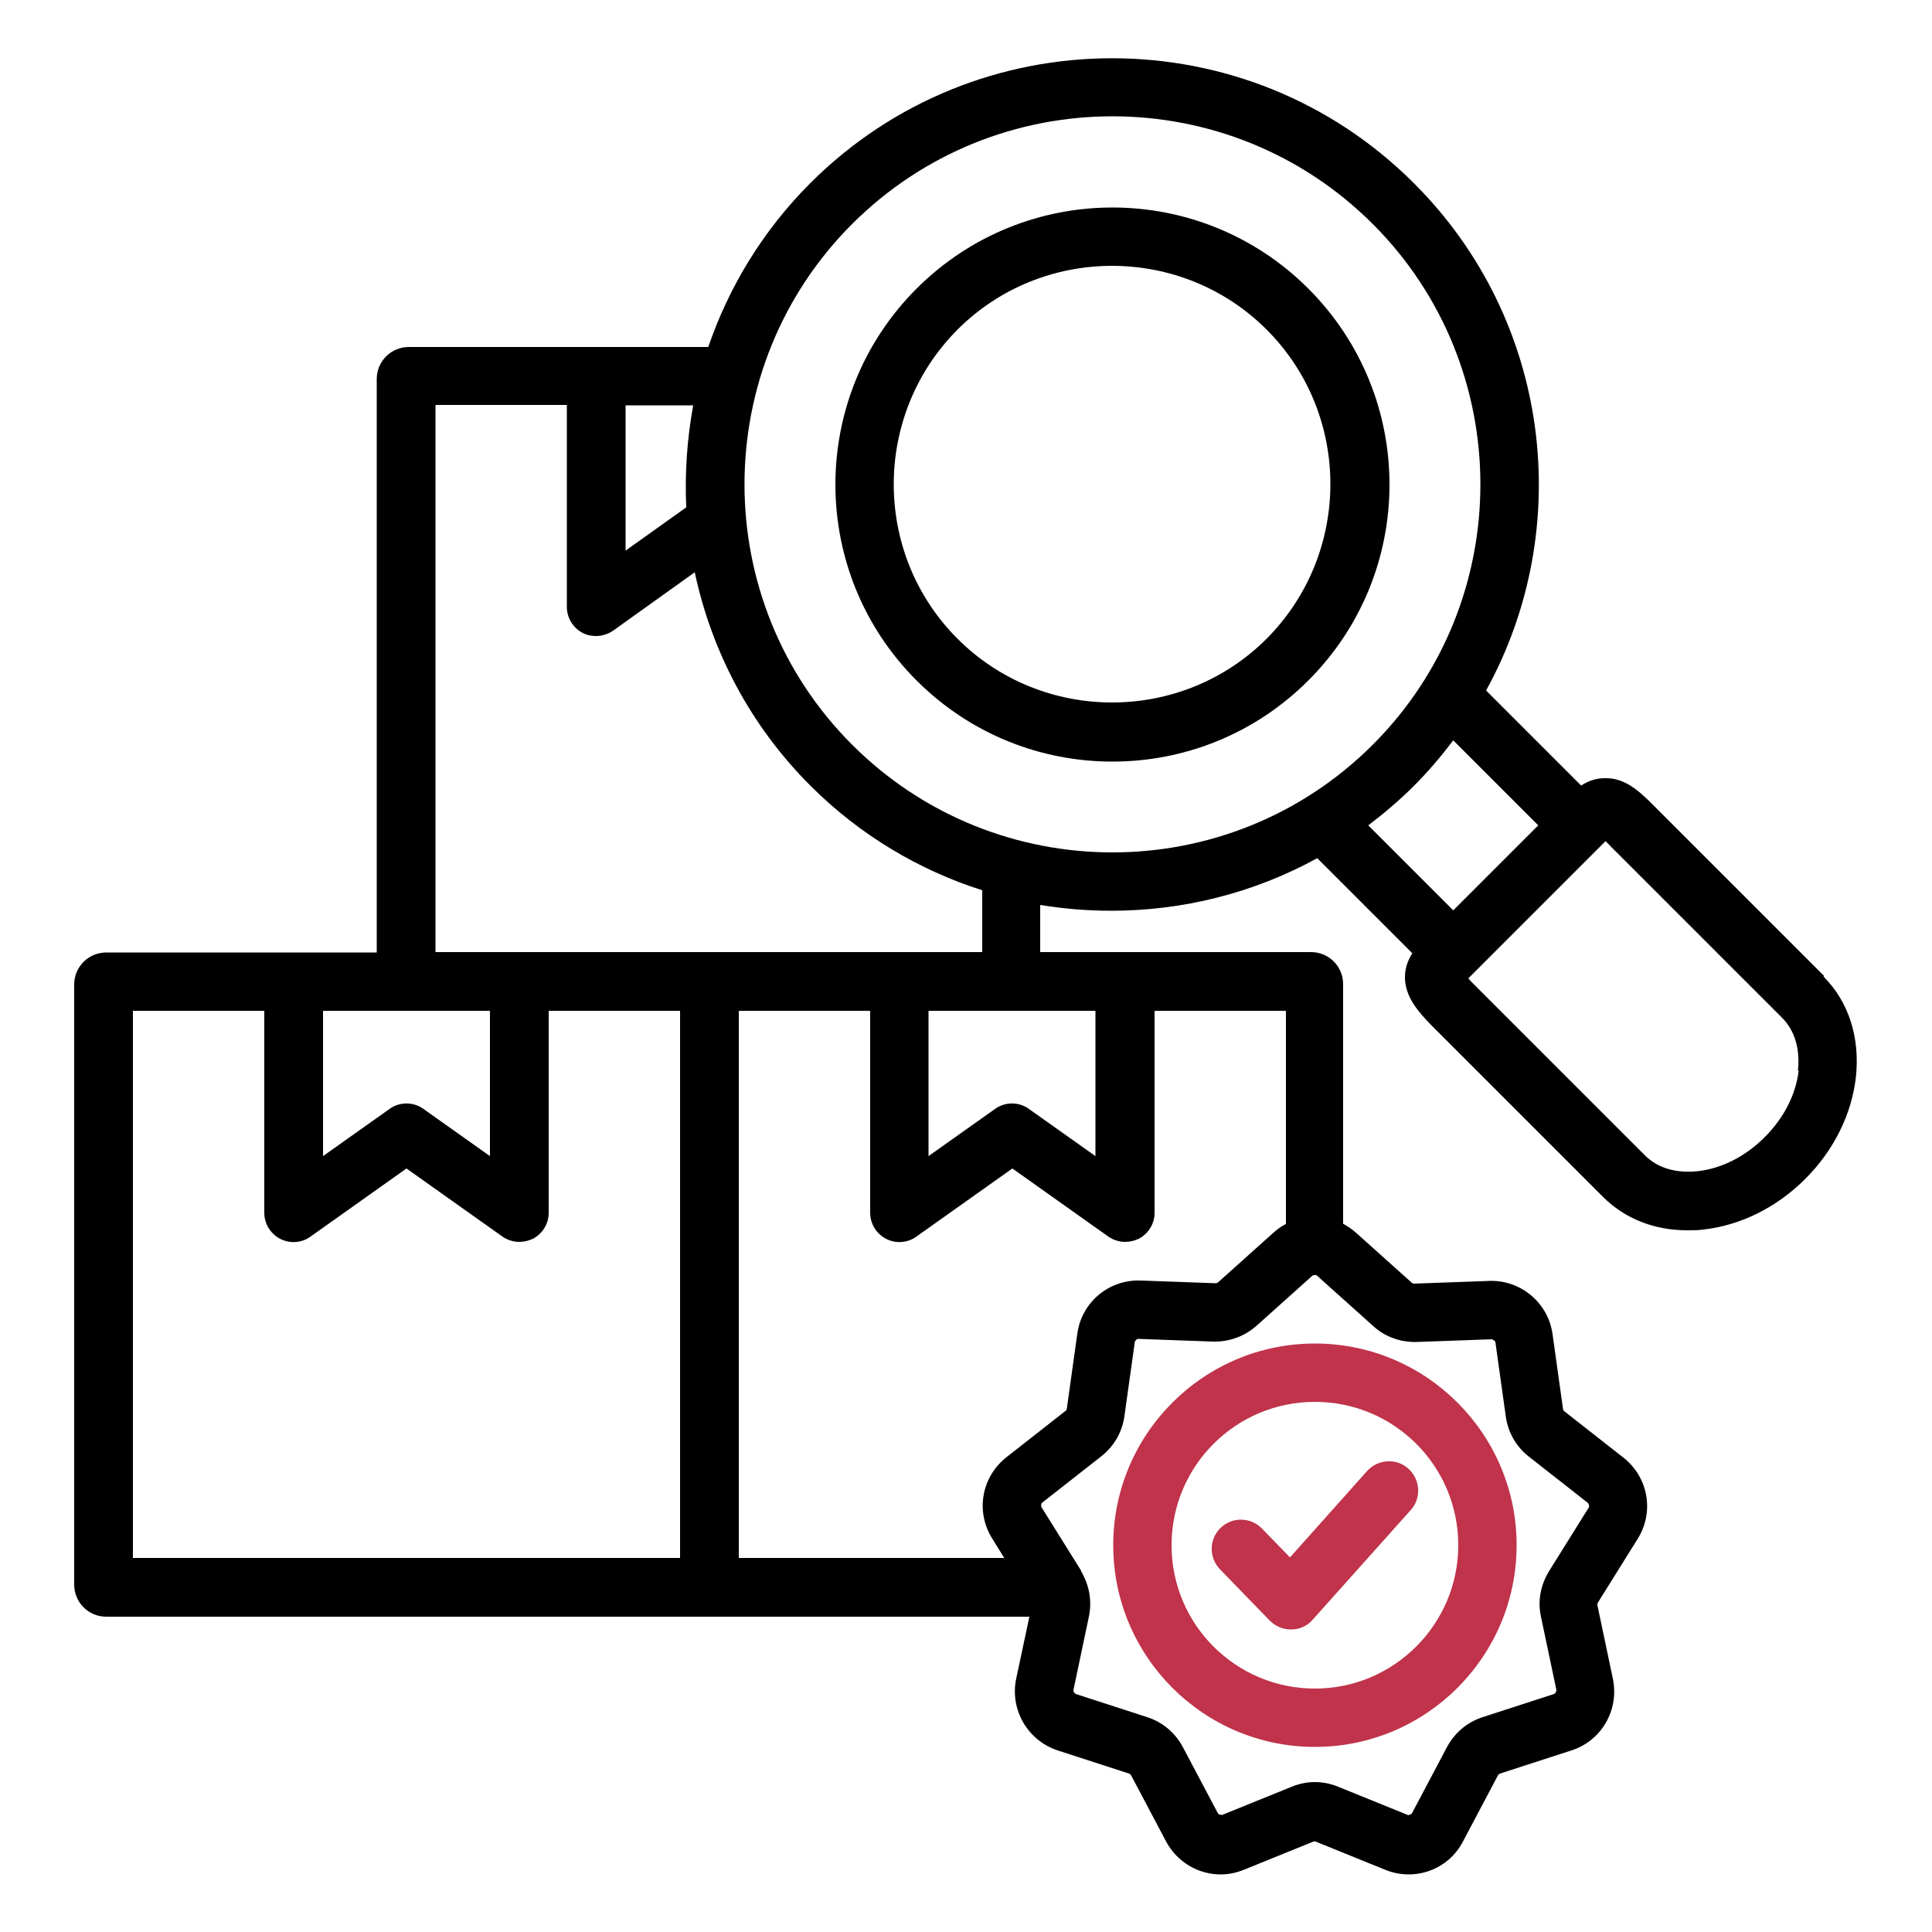 <?xml version="1.0" encoding="UTF-8"?>
<svg id="Layer_1" data-name="Layer 1" xmlns="http://www.w3.org/2000/svg" viewBox="0 0 50 50">
  <defs>
    <style>
      .cls-1, .cls-2 {
        stroke-width: 0px;
      }

      .cls-2 {
        fill: #c0334b;
      }
    </style>
  </defs>
  <path class="cls-1" d="M47.21,25.26l-4.44-4.44c-.37-.37-.74-.7-1.25-.68-.23,0-.43.08-.6.19l-2.46-2.46c2.31-4.19,1.69-9.58-1.87-13.13-4.31-4.31-11.31-4.31-15.62,0-1.23,1.23-2.11,2.69-2.64,4.24h-7.75c-.46,0-.83.37-.83.83v14.84H2.75c-.46,0-.83.37-.83.83v15.53c0,.46.37.83.83.83h23.89l-.34,1.6c-.17.8.29,1.6,1.07,1.86l1.85.6s.03.01.05.04l.91,1.72c.29.54.84.85,1.41.85.2,0,.4-.04.6-.12l1.8-.73s.04-.01.06,0l1.8.73c.76.31,1.63,0,2.01-.73l.91-1.72s.02-.03.05-.04l1.85-.6c.78-.25,1.24-1.05,1.07-1.86l-.4-1.9s0-.04.01-.06l1.03-1.65c.44-.7.28-1.6-.37-2.11l-1.53-1.2s-.03-.03-.03-.06l-.27-1.93c-.11-.81-.82-1.41-1.64-1.38l-1.94.07s-.04,0-.06-.02l-1.45-1.3c-.1-.09-.21-.16-.33-.23v-6.2c0-.46-.37-.83-.83-.83h-7.01v-1.22c.61.1,1.22.15,1.84.15,1.84,0,3.67-.45,5.33-1.36l2.46,2.46c-.11.18-.19.37-.19.62,0,.51.35.9.68,1.24l4.44,4.44c.57.57,1.33.87,2.19.87.14,0,.28,0,.42-.02.96-.11,1.89-.57,2.63-1.31s1.2-1.67,1.31-2.63c.11-1.02-.18-1.95-.84-2.61h0ZM17.76,13.13l-1.57,1.12v-3.76h1.75c-.16.87-.22,1.76-.18,2.64h0ZM8.36,26.16h4.32v3.76l-1.72-1.22c-.26-.19-.62-.19-.88,0l-1.72,1.22v-3.76ZM3.44,26.16h3.4v5.23c0,.28.16.54.41.67.25.13.56.11.79-.06l2.48-1.76,2.48,1.76c.13.09.28.14.44.14.12,0,.24-.03.35-.08.25-.13.41-.39.41-.67v-5.23h3.4v14.16H3.44v-14.16h0ZM35.54,34.32c.31.28.7.42,1.13.41l1.94-.07s.08.03.09.07l.27,1.93c.06.42.27.78.6,1.04l1.53,1.2s.04.07.02.11l-1.03,1.65c-.22.36-.3.77-.21,1.18l.4,1.9s-.01.08-.06.1l-1.85.6c-.4.13-.72.4-.92.77l-.91,1.72s-.07.06-.11.04l-1.8-.73c-.39-.16-.81-.16-1.2,0l-1.8.73s-.09,0-.11-.04l-.91-1.72c-.2-.37-.52-.64-.92-.77l-1.85-.6s-.07-.05-.06-.1l.4-1.9c.08-.39.02-.77-.17-1.12,0-.02-.02-.03-.03-.05,0,0,0-.01,0-.02l-1.03-1.65s-.02-.08.02-.11l1.53-1.2c.33-.26.54-.62.6-1.04l.27-1.93s.04-.07.08-.07h0l1.94.07c.42.01.81-.13,1.13-.41l1.45-1.3s.08-.03.11,0l1.45,1.3h0ZM33.27,31.68c-.11.06-.21.13-.3.21l-1.45,1.3s-.03.02-.06.02l-1.94-.07c-.82-.03-1.53.56-1.64,1.38l-.27,1.93s0,.04-.03.06l-1.53,1.2c-.65.51-.81,1.41-.37,2.11l.31.5h-6.87v-14.16h3.4v5.23c0,.28.16.54.41.67.25.13.56.11.79-.06l2.48-1.76,2.48,1.76c.13.09.28.14.44.14.12,0,.24-.03.35-.08.25-.13.41-.39.41-.67v-5.23h3.4v5.53ZM28.35,26.16v3.76l-1.72-1.22c-.26-.19-.62-.19-.88,0l-1.72,1.22v-3.76h4.32ZM25.43,24.64h-14.16v-14.16h3.4v5.23c0,.28.16.54.41.67.11.06.23.08.35.08.15,0,.31-.05.44-.14l2.11-1.51c.43,2.02,1.42,3.95,2.99,5.52,1.29,1.29,2.82,2.19,4.45,2.71v1.59h0ZM22.05,19.27c-3.71-3.71-3.71-9.76,0-13.47,1.86-1.86,4.3-2.79,6.74-2.79s4.88.93,6.74,2.79c3.71,3.71,3.71,9.76,0,13.47-1.86,1.86-4.3,2.79-6.74,2.79-2.44,0-4.88-.93-6.74-2.79ZM36.59,20.34c.37-.37.71-.77,1.02-1.18l2.2,2.2-2.2,2.2-2.2-2.2c.41-.31.81-.65,1.18-1.02h0ZM46.55,27.7c-.07.62-.38,1.23-.88,1.73s-1.11.81-1.73.88c-.56.06-1.04-.08-1.37-.41l-4.44-4.44c-.05-.05-.1-.1-.13-.14.02-.02.04-.04.07-.07l.07-.07s0,0,0,0c0,0,0,0,0,0l3.33-3.33s.05-.05.08-.08c.04.03.08.08.13.13l4.44,4.44c.33.33.47.81.41,1.37h0ZM33.86,7.47c-2.8-2.8-7.34-2.8-10.14,0-2.8,2.8-2.8,7.34,0,10.14,1.4,1.4,3.23,2.1,5.07,2.1s3.67-.7,5.07-2.1c2.8-2.8,2.8-7.34,0-10.14ZM32.78,16.53c-1.1,1.1-2.55,1.65-4,1.65-1.45,0-2.9-.55-4-1.65-2.2-2.2-2.2-5.79,0-8,1.1-1.1,2.55-1.65,4-1.65s2.9.55,4,1.65c2.2,2.2,2.2,5.79,0,8h0Z"/>
  <g>
    <path class="cls-2" d="M28.81,39.99c0,2.88,2.34,5.22,5.22,5.22s5.22-2.34,5.22-5.22-2.34-5.22-5.22-5.22-5.22,2.34-5.22,5.22ZM37.74,39.99c0,2.04-1.66,3.71-3.71,3.71s-3.71-1.66-3.71-3.71,1.66-3.71,3.71-3.71,3.71,1.66,3.71,3.71Z"/>
    <path class="cls-2" d="M33.39,40.3l1.99-2.23c.28-.31.76-.34,1.07-.06s.34.76.06,1.07l-2.54,2.84c-.14.16-.34.25-.55.25,0,0,0,0-.01,0-.21,0-.4-.08-.55-.23l-1.29-1.33c-.29-.3-.28-.78.02-1.07s.78-.28,1.07.02l.72.74h0Z"/>
  </g>
</svg>